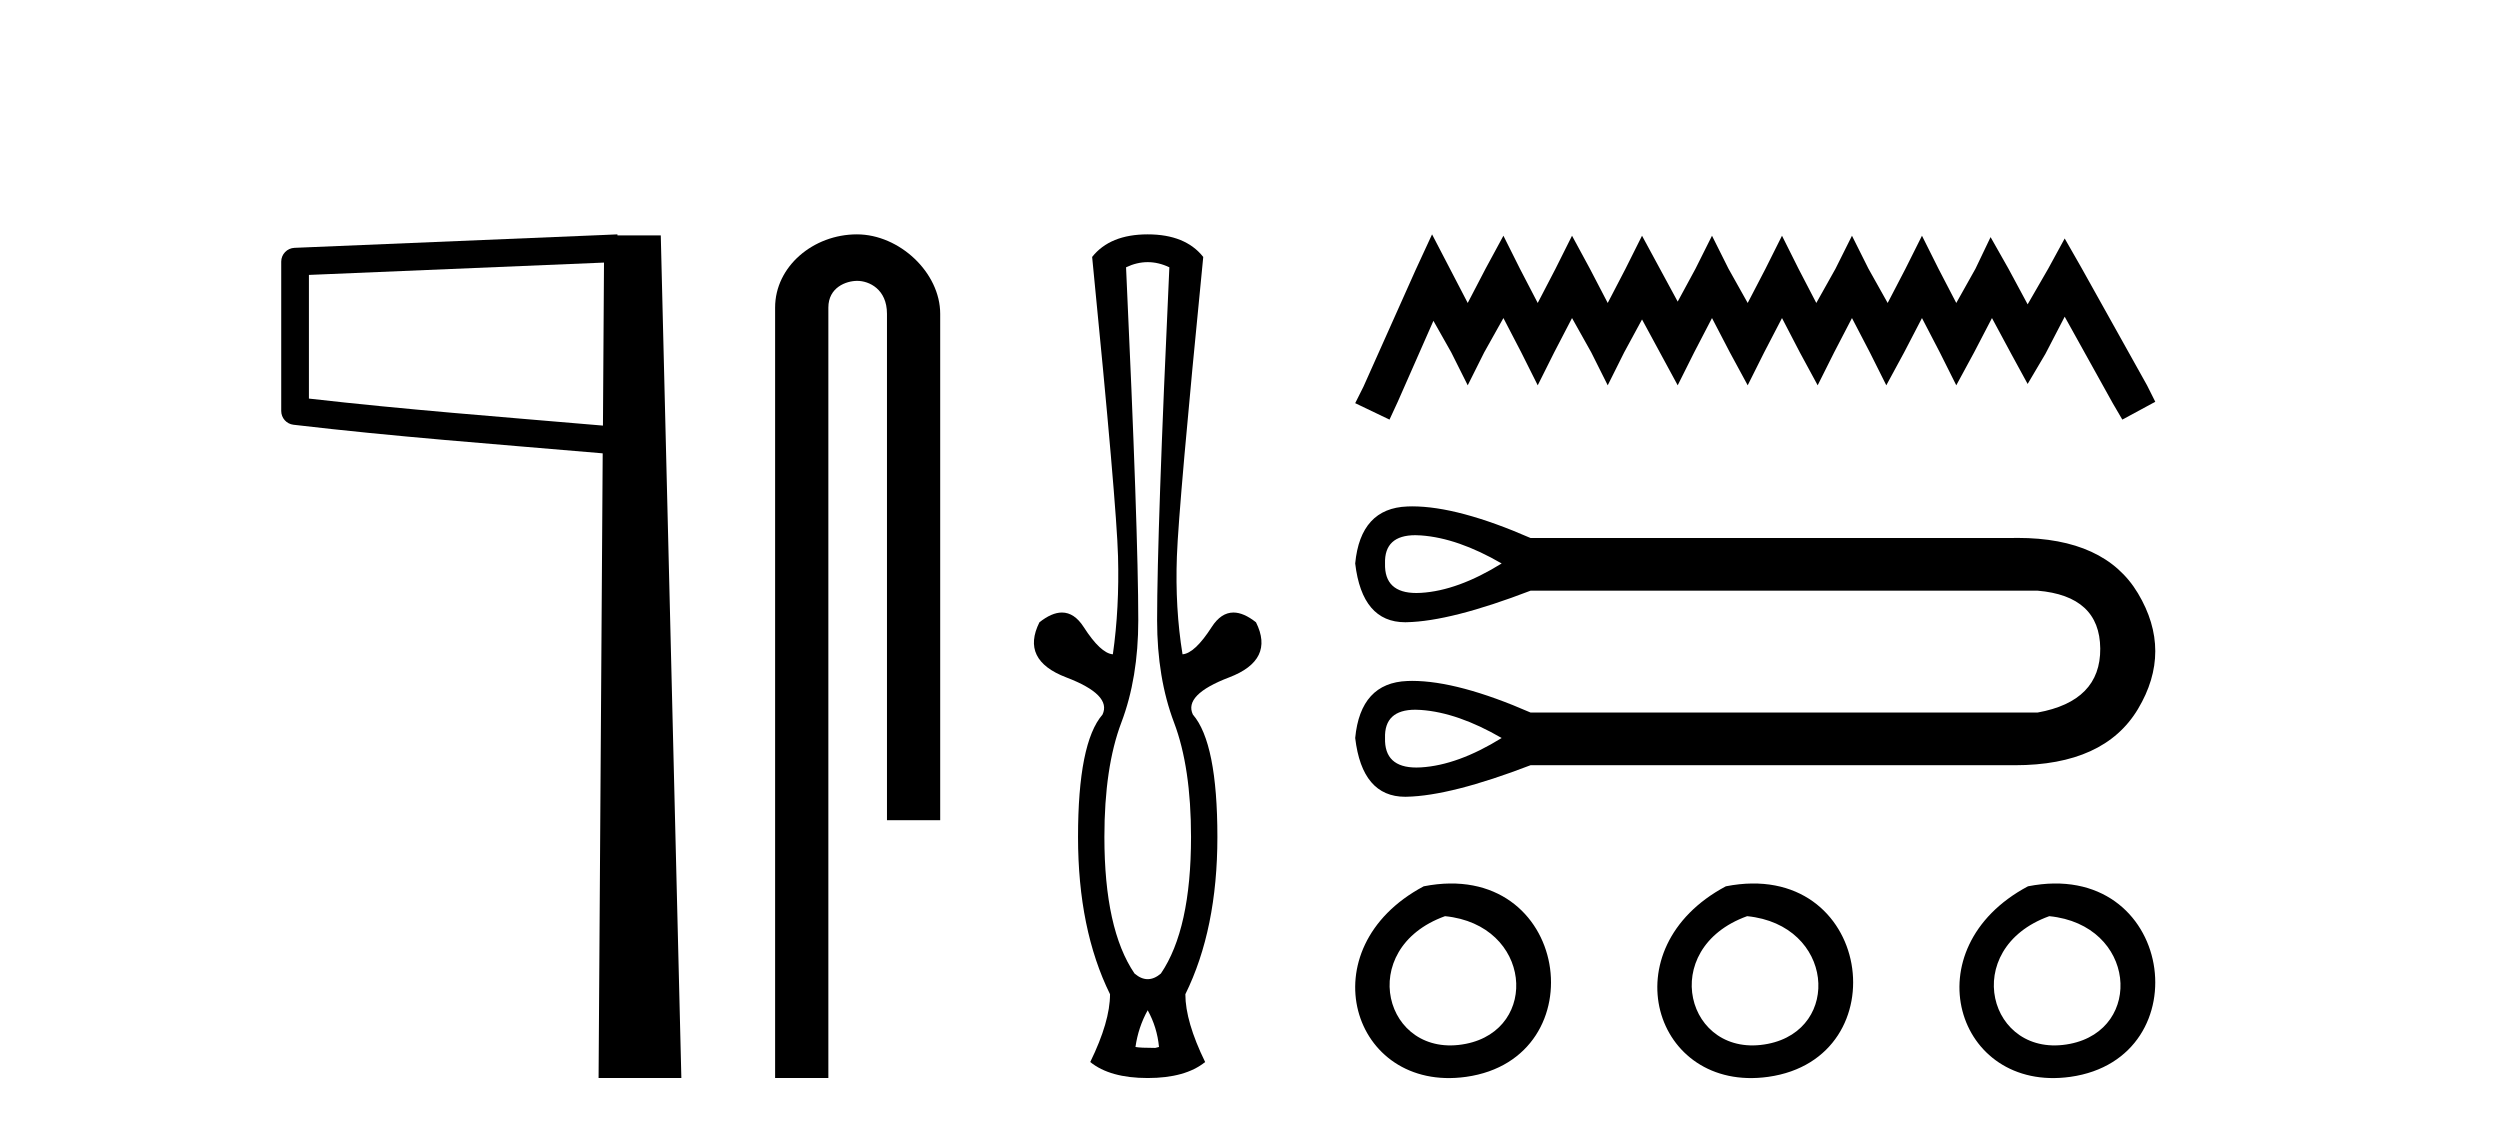 <?xml version='1.0' encoding='UTF-8' standalone='yes'?><svg xmlns='http://www.w3.org/2000/svg' xmlns:xlink='http://www.w3.org/1999/xlink' width='90.0' height='41.0' ><path d='M 21.744 9.453 L 21.706 15.321 L 21.7 15.321 C 17.901 14.995 14.617 14.748 11.121 14.349 L 11.121 9.897 L 21.744 9.453 ZM 22.226 8.437 L 21.728 8.459 L 10.604 8.922 C 10.337 8.932 10.125 9.15 10.124 9.418 L 10.124 14.795 C 10.124 15.048 10.313 15.262 10.565 15.291 C 14.256 15.725 17.663 15.973 21.615 16.313 L 21.697 16.321 L 21.549 38.809 L 24.529 38.809 L 23.788 8.475 L 22.229 8.475 L 22.226 8.437 Z' style='fill:#000000;stroke:none' /><path d='M 30.849 8.437 C 29.28 8.437 27.904 9.591 27.904 11.072 L 27.904 38.809 L 29.821 38.809 L 29.821 11.072 C 29.821 10.346 30.46 10.111 30.861 10.111 C 31.282 10.111 31.931 10.406 31.931 11.296 L 31.931 29.526 L 33.847 29.526 L 33.847 11.296 C 33.847 9.813 32.378 8.437 30.849 8.437 Z' style='fill:#000000;stroke:none' /><path d='M 41.317 9.437 Q 41.707 9.437 42.097 9.623 Q 41.656 19.149 41.656 22.335 Q 41.656 24.403 42.266 26.013 Q 42.877 27.623 42.877 30.131 Q 42.877 33.453 41.792 35.047 Q 41.555 35.25 41.317 35.25 Q 41.08 35.25 40.843 35.047 Q 39.758 33.453 39.758 30.131 Q 39.758 27.623 40.368 26.013 Q 40.978 24.403 40.978 22.335 Q 40.978 19.149 40.538 9.623 Q 40.927 9.437 41.317 9.437 ZM 41.317 36.369 Q 41.656 36.979 41.724 37.691 L 41.588 37.725 Q 41.046 37.725 40.877 37.691 Q 40.978 36.979 41.317 36.369 ZM 41.317 8.437 Q 39.961 8.437 39.317 9.25 Q 40.199 18.166 40.249 20.03 Q 40.3 21.894 40.063 23.555 Q 39.622 23.521 39.012 22.572 Q 38.677 22.051 38.23 22.051 Q 37.862 22.051 37.419 22.403 Q 36.741 23.759 38.385 24.386 Q 40.029 25.013 39.69 25.725 Q 38.809 26.742 38.809 30.131 Q 38.809 33.453 39.961 35.792 Q 39.961 36.775 39.249 38.233 Q 39.961 38.809 41.317 38.809 Q 42.673 38.809 43.385 38.233 Q 42.673 36.775 42.673 35.792 Q 43.826 33.453 43.826 30.131 Q 43.826 26.742 42.944 25.725 Q 42.605 25.013 44.249 24.386 Q 45.893 23.759 45.216 22.403 Q 44.772 22.051 44.405 22.051 Q 43.957 22.051 43.622 22.572 Q 43.012 23.521 42.571 23.555 Q 42.3 21.894 42.368 20.03 Q 42.436 18.166 43.317 9.25 Q 42.673 8.437 41.317 8.437 Z' style='fill:#000000;stroke:none' /><path d='M 51.554 8.437 L 50.961 9.721 L 49.084 13.921 L 48.787 14.514 L 50.022 15.106 L 50.319 14.464 L 51.603 11.549 L 52.245 12.686 L 52.838 13.871 L 53.431 12.686 L 54.123 11.45 L 54.765 12.686 L 55.358 13.871 L 55.951 12.686 L 56.593 11.45 L 57.285 12.686 L 57.878 13.871 L 58.47 12.686 L 59.113 11.5 L 59.755 12.686 L 60.397 13.871 L 60.99 12.686 L 61.632 11.45 L 62.275 12.686 L 62.917 13.871 L 63.51 12.686 L 64.152 11.45 L 64.794 12.686 L 65.436 13.871 L 66.029 12.686 L 66.671 11.45 L 67.314 12.686 L 67.907 13.871 L 68.549 12.686 L 69.191 11.45 L 69.833 12.686 L 70.426 13.871 L 71.068 12.686 L 71.711 11.45 L 72.402 12.735 L 72.995 13.822 L 73.637 12.735 L 74.329 11.401 L 76.058 14.514 L 76.404 15.106 L 77.59 14.464 L 77.293 13.871 L 74.922 9.623 L 74.329 8.585 L 73.736 9.672 L 72.995 10.956 L 72.304 9.672 L 71.661 8.536 L 71.118 9.672 L 70.426 10.907 L 69.784 9.672 L 69.191 8.486 L 68.598 9.672 L 67.956 10.907 L 67.264 9.672 L 66.671 8.486 L 66.079 9.672 L 65.387 10.907 L 64.745 9.672 L 64.152 8.486 L 63.559 9.672 L 62.917 10.907 L 62.225 9.672 L 61.632 8.486 L 61.039 9.672 L 60.397 10.858 L 59.755 9.672 L 59.113 8.486 L 58.52 9.672 L 57.878 10.907 L 57.235 9.672 L 56.593 8.486 L 56 9.672 L 55.358 10.907 L 54.716 9.672 L 54.123 8.486 L 53.481 9.672 L 52.838 10.907 L 52.196 9.672 L 51.554 8.437 Z' style='fill:#000000;stroke:none' /><path d='M 50.954 19.267 C 51.018 19.267 51.085 19.27 51.155 19.275 C 52.039 19.338 53.007 19.674 54.06 20.285 C 53.007 20.937 52.039 21.29 51.155 21.343 C 51.098 21.346 51.042 21.348 50.989 21.348 C 50.217 21.348 49.841 20.993 49.861 20.285 C 49.841 19.606 50.206 19.267 50.954 19.267 ZM 50.954 25.55 C 51.018 25.55 51.085 25.553 51.155 25.558 C 52.039 25.621 53.007 25.957 54.06 26.568 C 53.007 27.22 52.039 27.573 51.155 27.626 C 51.098 27.629 51.042 27.631 50.989 27.631 C 50.217 27.631 49.841 27.276 49.861 26.568 C 49.841 25.889 50.206 25.55 50.954 25.55 ZM 50.837 18.229 C 50.779 18.229 50.722 18.23 50.666 18.233 C 49.54 18.275 48.914 18.959 48.787 20.285 C 48.953 21.695 49.554 22.401 50.588 22.401 C 50.604 22.401 50.619 22.401 50.634 22.4 C 51.697 22.379 53.186 22 55.102 21.264 L 73.351 21.264 C 74.846 21.39 75.598 22.084 75.609 23.347 C 75.619 24.61 74.867 25.379 73.351 25.652 L 55.102 25.652 C 53.362 24.892 51.941 24.512 50.837 24.512 C 50.779 24.512 50.722 24.514 50.666 24.516 C 49.54 24.558 48.914 25.242 48.787 26.568 C 48.953 27.978 49.554 28.684 50.588 28.684 C 50.604 28.684 50.619 28.684 50.634 28.683 C 51.697 28.662 53.186 28.283 55.102 27.547 L 72.341 27.547 C 72.407 27.548 72.473 27.548 72.538 27.548 C 74.683 27.548 76.159 26.874 76.966 25.526 C 77.798 24.137 77.798 22.748 76.966 21.358 C 76.171 20.03 74.726 19.365 72.631 19.365 C 72.535 19.365 72.439 19.366 72.341 19.369 L 55.102 19.369 C 53.362 18.609 51.941 18.229 50.837 18.229 Z' style='fill:#000000;stroke:none' /><path d='M 51.254 31.907 C 47.055 34.141 48.652 39.342 52.777 38.767 C 57.538 38.101 56.523 30.873 51.254 31.907 M 52.021 32.982 C 55.148 33.294 55.437 37.052 52.77 37.578 C 49.838 38.158 48.764 34.157 52.021 32.982 Z' style='fill:#000000;stroke:none' /><path d='M 62.131 31.907 C 57.932 34.141 59.528 39.342 63.653 38.767 C 68.415 38.101 67.4 30.873 62.131 31.907 M 62.897 32.982 C 66.024 33.294 66.314 37.052 63.647 37.578 C 60.714 38.158 59.641 34.157 62.897 32.982 Z' style='fill:#000000;stroke:none' /><path d='M 73.007 31.907 C 68.808 34.141 70.405 39.342 74.53 38.767 C 79.291 38.101 78.276 30.873 73.007 31.907 M 73.774 32.982 C 76.901 33.294 77.19 37.052 74.523 37.578 C 71.59 38.158 70.517 34.157 73.774 32.982 Z' style='fill:#000000;stroke:none' /></svg>